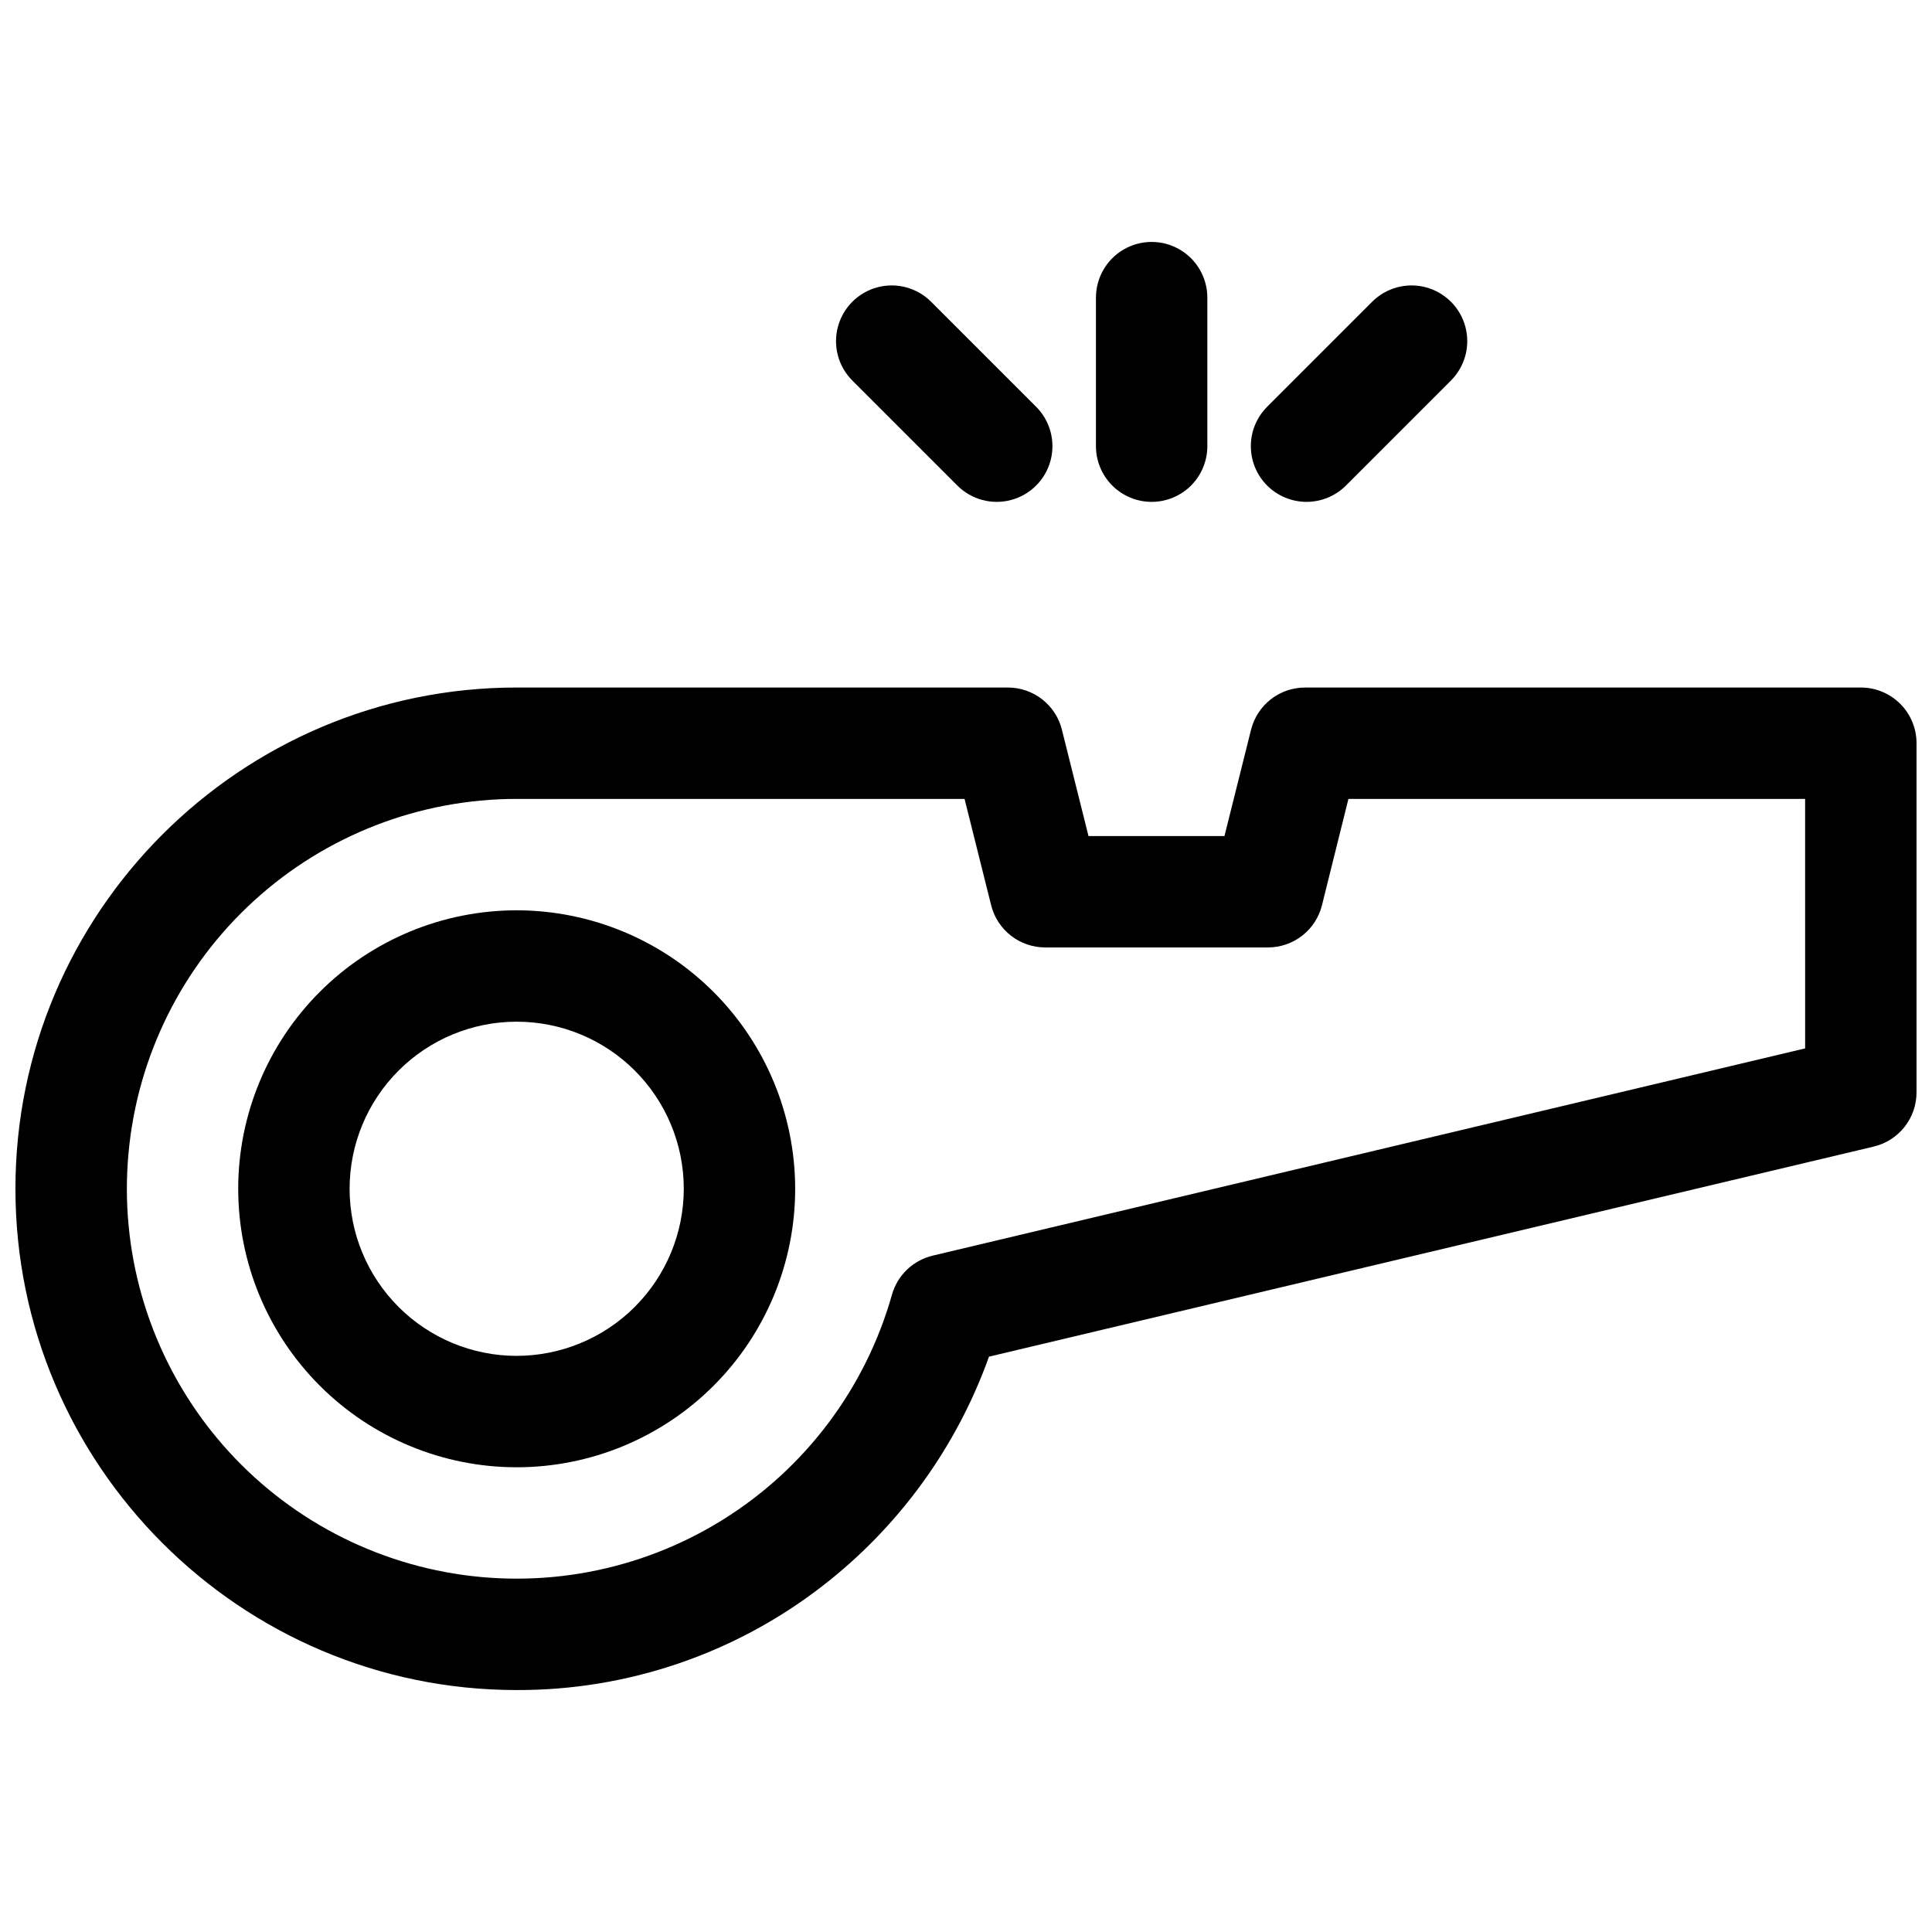 <?xml version="1.0" encoding="UTF-8"?>
<!-- Uploaded to: SVG Repo, www.svgrepo.com, Generator: SVG Repo Mixer Tools -->
<svg width="800px" height="800px" version="1.1" viewBox="144 144 512 512" xmlns="http://www.w3.org/2000/svg">
 <defs>
  <clipPath id="a">
   <path d="m148.09 326h503.81v266h-503.81z"/>
  </clipPath>
 </defs>
 <g clip-path="url(#a)">
  <path d="m637.14 326.2h-147.28c-3.289 0-6.488 1.102-9.082 3.125-2.594 2.027-4.438 4.859-5.234 8.051l-7.047 28.184h-36.035l-7.047-28.184h0.004c-0.797-3.184-2.633-6.016-5.219-8.039-2.59-2.023-5.777-3.129-9.059-3.137h-130.21c-73.25 0-132.84 59.59-132.84 132.84s59.59 132.84 132.84 132.84c29.266 0.094 57.727-9.57 80.887-27.465 20.277-15.645 35.645-36.773 44.277-60.887l234.43-55.664v-0.004c3.246-0.762 6.133-2.602 8.199-5.219 2.066-2.617 3.188-5.852 3.176-9.188v-92.496c0-3.914-1.555-7.668-4.32-10.438-2.769-2.766-6.523-4.32-10.438-4.32zm-14.762 95.637-231.18 54.914c-2.566 0.605-4.926 1.887-6.828 3.711-1.902 1.824-3.285 4.125-3.996 6.66-7.004 24.793-23.016 46.074-44.898 59.672-21.883 13.602-48.055 18.531-73.383 13.832-25.332-4.699-47.992-18.695-63.539-39.238s-22.855-46.152-20.496-71.805c2.356-25.656 14.215-49.504 33.246-66.867 19.031-17.367 43.863-26.992 69.625-26.996h118.69l7.047 28.184v-0.004c0.797 3.195 2.641 6.027 5.234 8.055 2.594 2.023 5.789 3.125 9.082 3.125h59.039c3.293 0 6.488-1.102 9.082-3.125 2.594-2.027 4.438-4.859 5.234-8.055l7.008-28.18h121.03z"/>
 </g>
 <path d="m280.93 385.24c-19.574 0-38.344 7.777-52.184 21.617-13.84 13.84-21.617 32.609-21.617 52.184 0 19.574 7.777 38.344 21.617 52.184s32.609 21.617 52.184 21.617c19.574 0 38.344-7.777 52.184-21.617 13.844-13.84 21.617-32.609 21.617-52.184-0.02-19.566-7.805-38.328-21.637-52.16-13.836-13.836-32.598-21.621-52.164-21.641zm0 118.08c-11.742 0-23.008-4.668-31.309-12.973-8.305-8.301-12.973-19.566-12.973-31.309 0-11.746 4.668-23.008 12.973-31.312 8.301-8.305 19.566-12.969 31.309-12.969 11.746 0 23.008 4.664 31.312 12.969 8.305 8.305 12.969 19.566 12.969 31.312-0.012 11.738-4.684 22.996-12.984 31.297-8.301 8.301-19.555 12.969-31.297 12.984z"/>
 <path d="m449.2 277c3.914 0 7.668-1.559 10.438-4.324 2.766-2.769 4.32-6.523 4.32-10.438v-39.359c0-5.273-2.812-10.148-7.379-12.785s-10.191-2.637-14.758 0c-4.57 2.637-7.383 7.512-7.383 12.785v39.359c0 3.914 1.555 7.668 4.324 10.438 2.769 2.766 6.523 4.324 10.438 4.324z"/>
 <path d="m397.71 272.68c3.731 3.727 9.168 5.184 14.262 3.816 5.094-1.367 9.07-5.348 10.434-10.441 1.363-5.094-0.094-10.527-3.824-14.258l-27.828-27.828c-3.727-3.727-9.164-5.188-14.258-3.824-5.094 1.367-9.074 5.344-10.438 10.438-1.367 5.094 0.086 10.527 3.816 14.258z"/>
 <path d="m490.25 277c3.914-0.004 7.664-1.555 10.434-4.32l27.836-27.836v-0.004c3.727-3.731 5.184-9.164 3.816-14.258-1.367-5.094-5.344-9.07-10.441-10.438-5.094-1.363-10.527 0.098-14.258 3.824l-27.828 27.828h0.004c-2.769 2.769-4.328 6.523-4.328 10.441 0 3.914 1.555 7.672 4.324 10.438 2.769 2.769 6.527 4.324 10.441 4.324z"/>
</svg>
